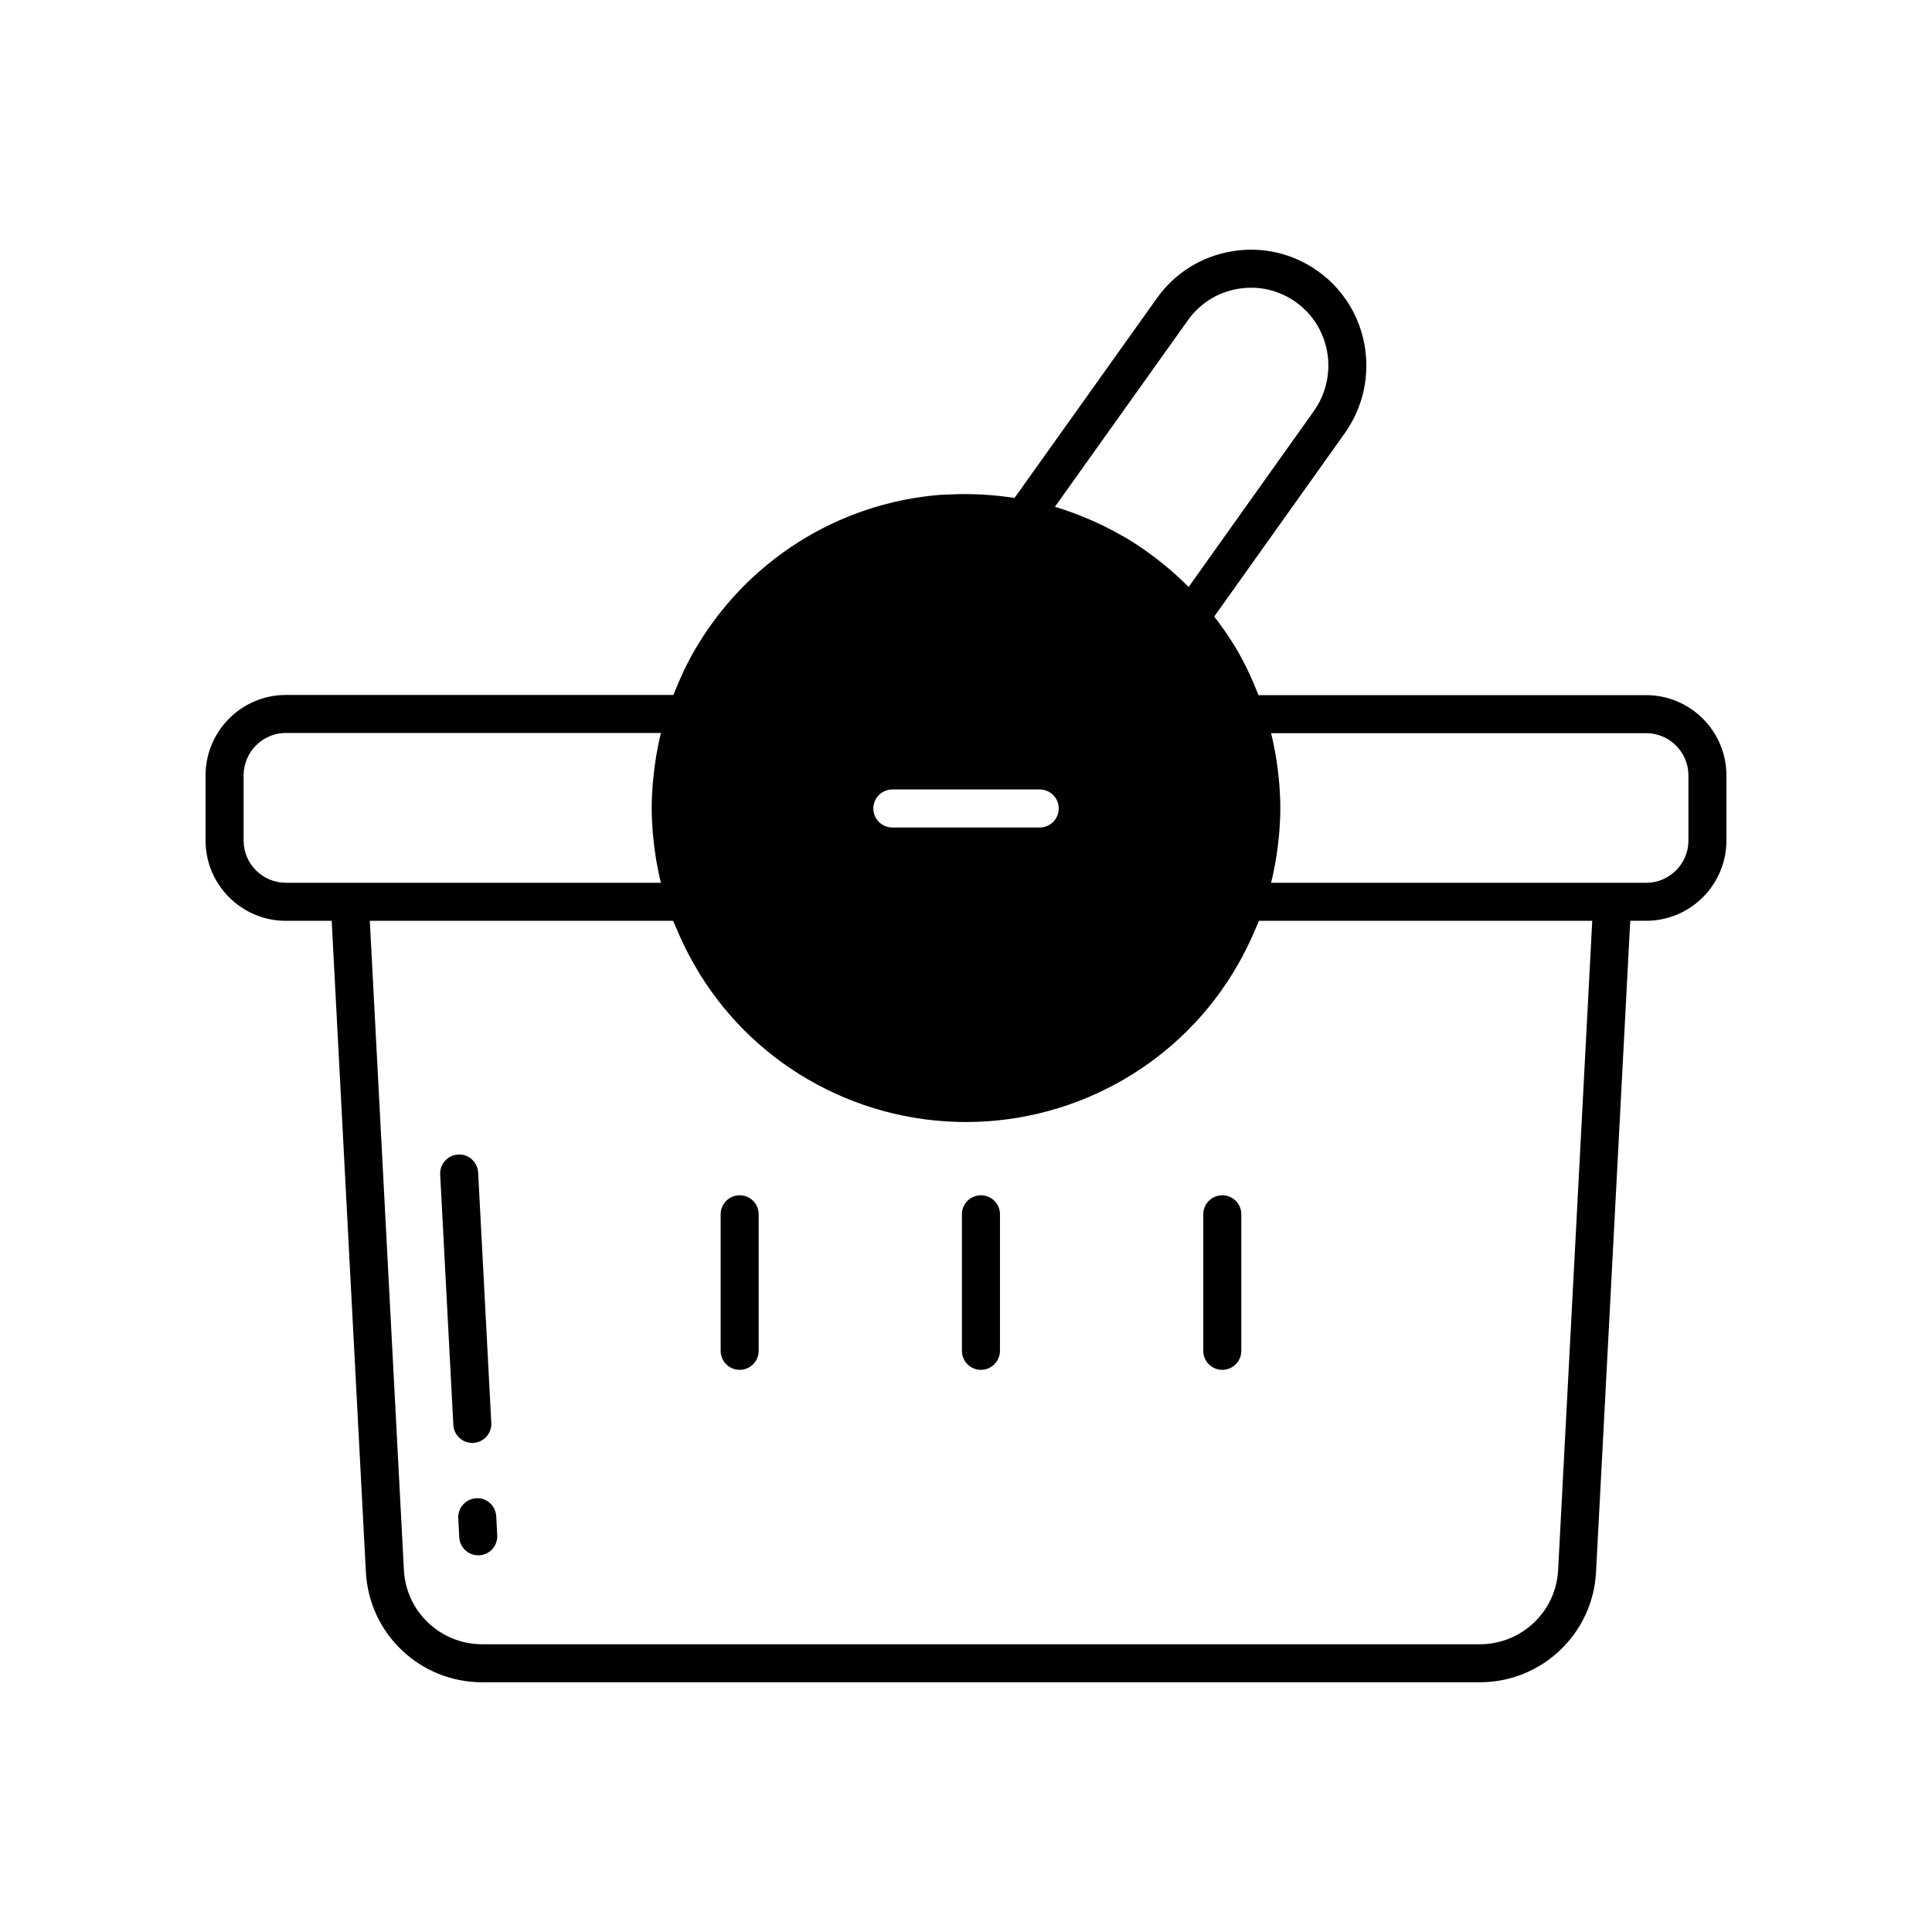 <?xml version="1.0" encoding="UTF-8"?>
<!-- Uploaded to: SVG Repo, www.svgrepo.com, Generator: SVG Repo Mixer Tools -->
<svg fill="#000000" width="800px" height="800px" version="1.1" viewBox="144 144 512 512" xmlns="http://www.w3.org/2000/svg">
 <g>
  <path d="m340.02 460.76c-2.781 0-5.039 2.254-5.039 5.039v36.184c0 2.785 2.254 5.039 5.039 5.039 2.781 0 5.039-2.254 5.039-5.039l-0.004-36.184c0-2.785-2.254-5.039-5.035-5.039z"/>
  <path d="m403.96 460.76c-2.781 0-5.039 2.254-5.039 5.039v36.184c0 2.785 2.254 5.039 5.039 5.039 2.781 0 5.039-2.254 5.039-5.039v-36.184c0-2.785-2.254-5.039-5.039-5.039z"/>
  <path d="m467.92 460.76c-2.781 0-5.039 2.254-5.039 5.039v36.184c0 2.785 2.254 5.039 5.039 5.039 2.781 0 5.039-2.254 5.039-5.039v-36.184c0-2.785-2.254-5.039-5.039-5.039z"/>
  <path d="m270.21 541.06c-2.777 0.148-4.914 2.519-4.766 5.293l0.262 5.047c0.141 2.691 2.363 4.777 5.027 4.777 0.09 0 0.176 0 0.27-0.004 2.777-0.148 4.914-2.519 4.766-5.293l-0.262-5.047c-0.148-2.781-2.512-4.984-5.297-4.773z"/>
  <path d="m269.16 526.39c0.09 0 0.18 0 0.27-0.004 2.781-0.148 4.914-2.519 4.766-5.301l-3.484-66.352c-0.145-2.781-2.539-4.945-5.293-4.766-2.781 0.148-4.914 2.519-4.766 5.301l3.484 66.352c0.141 2.684 2.363 4.769 5.023 4.769z"/>
  <path d="m580.25 328.22h-102.74c-1.48-3.816-3.191-7.606-5.383-11.445-0.523-0.934-1.105-1.871-1.703-2.793-1.41-2.258-2.992-4.445-4.644-6.586l34.699-48.734c3.676-5.25 5.621-11.406 5.621-17.809 0-9.969-4.812-19.32-12.848-24.992-6.652-4.758-14.773-6.621-22.855-5.25-8.078 1.367-15.125 5.797-19.832 12.457l-37.699 52.887c-5.754-0.879-11.562-1.191-17-0.926l-2.582 0.102c-27.273 2.137-51.715 17.648-65.391 41.512-2.137 3.738-3.891 7.613-5.434 11.531h-102.71c-11.73 0-21.273 9.566-21.273 21.328v17.246c0 11.734 9.543 21.277 21.277 21.277h12.148l9.059 172.52c0.82 16.418 14.367 29.277 30.844 29.277h264.32c16.477 0 30.023-12.859 30.848-29.266l9.059-172.54h4.215c11.727 0.004 21.273-9.543 21.273-21.277v-17.246c0-11.73-9.547-21.277-21.277-21.277zm-121.46-99.324c3.156-4.473 7.875-7.438 13.293-8.355 5.41-0.922 10.859 0.324 15.336 3.527 5.391 3.809 8.609 10.082 8.609 16.781 0 4.324-1.312 8.48-3.773 11.996l-33.246 46.695c-0.074-0.078-0.156-0.145-0.234-0.223-0.258-0.262-0.535-0.504-0.797-0.762-1.242-1.219-2.523-2.394-3.836-3.527-0.488-0.422-0.984-0.832-1.484-1.242-1.227-1.008-2.484-1.98-3.766-2.914-0.434-0.316-0.859-0.648-1.301-0.957-1.707-1.195-3.457-2.336-5.25-3.398-0.316-0.188-0.641-0.352-0.961-0.535-1.512-0.871-3.051-1.691-4.617-2.465-0.559-0.277-1.121-0.543-1.688-0.805-1.473-0.688-2.965-1.328-4.481-1.93-0.477-0.188-0.945-0.395-1.426-0.574-1.844-0.695-3.711-1.34-5.606-1.898zm-78.309 124.32h39.055c2.781 0 5.039 2.254 5.039 5.039 0 2.785-2.254 5.039-5.039 5.039h-39.055c-2.781 0-5.039-2.254-5.039-5.039 0-2.785 2.254-5.039 5.039-5.039zm-143.79 24.73h-16.926c-6.18 0-11.203-5.023-11.203-11.203v-17.246c0-6.203 5.023-11.254 11.199-11.254h99.391c-0.484 1.941-0.871 3.898-1.211 5.863-0.098 0.57-0.176 1.141-0.266 1.715-0.227 1.492-0.41 2.988-0.555 4.488-0.055 0.59-0.121 1.18-0.164 1.77-0.148 2.008-0.25 4.023-0.25 6.039 0 2.031 0.102 4.055 0.25 6.074 0.043 0.598 0.109 1.195 0.164 1.789 0.145 1.488 0.328 2.973 0.555 4.449 0.09 0.59 0.172 1.176 0.273 1.766 0.34 1.93 0.727 3.852 1.207 5.75zm320.23 182.1c-0.555 11.051-9.684 19.703-20.785 19.703h-264.32c-11.102 0-20.23-8.656-20.781-19.719l-9.031-172h80.391c0.355 0.918 0.789 1.816 1.18 2.727 0.301 0.699 0.582 1.395 0.906 2.086 1.043 2.25 2.16 4.477 3.414 6.644 14.586 25.82 42.211 41.859 72.094 41.859 29.855 0 57.496-16.039 72.121-41.82 1.266-2.188 2.387-4.418 3.434-6.672 0.324-0.699 0.609-1.402 0.914-2.106 0.391-0.91 0.824-1.809 1.18-2.723h88.324zm34.531-193.3c0 6.18-5.023 11.203-11.199 11.203h-99.406c0.48-1.906 0.871-3.836 1.211-5.773 0.098-0.562 0.176-1.133 0.266-1.699 0.23-1.492 0.418-2.992 0.562-4.5 0.059-0.594 0.121-1.188 0.164-1.785 0.148-2.016 0.25-4.039 0.25-6.07s-0.102-4.055-0.25-6.066c-0.043-0.602-0.109-1.199-0.168-1.797-0.145-1.488-0.332-2.969-0.555-4.445-0.09-0.586-0.172-1.176-0.273-1.762-0.34-1.93-0.727-3.852-1.207-5.75h99.402c6.18 0 11.203 5.023 11.203 11.203z"/>
 </g>
</svg>